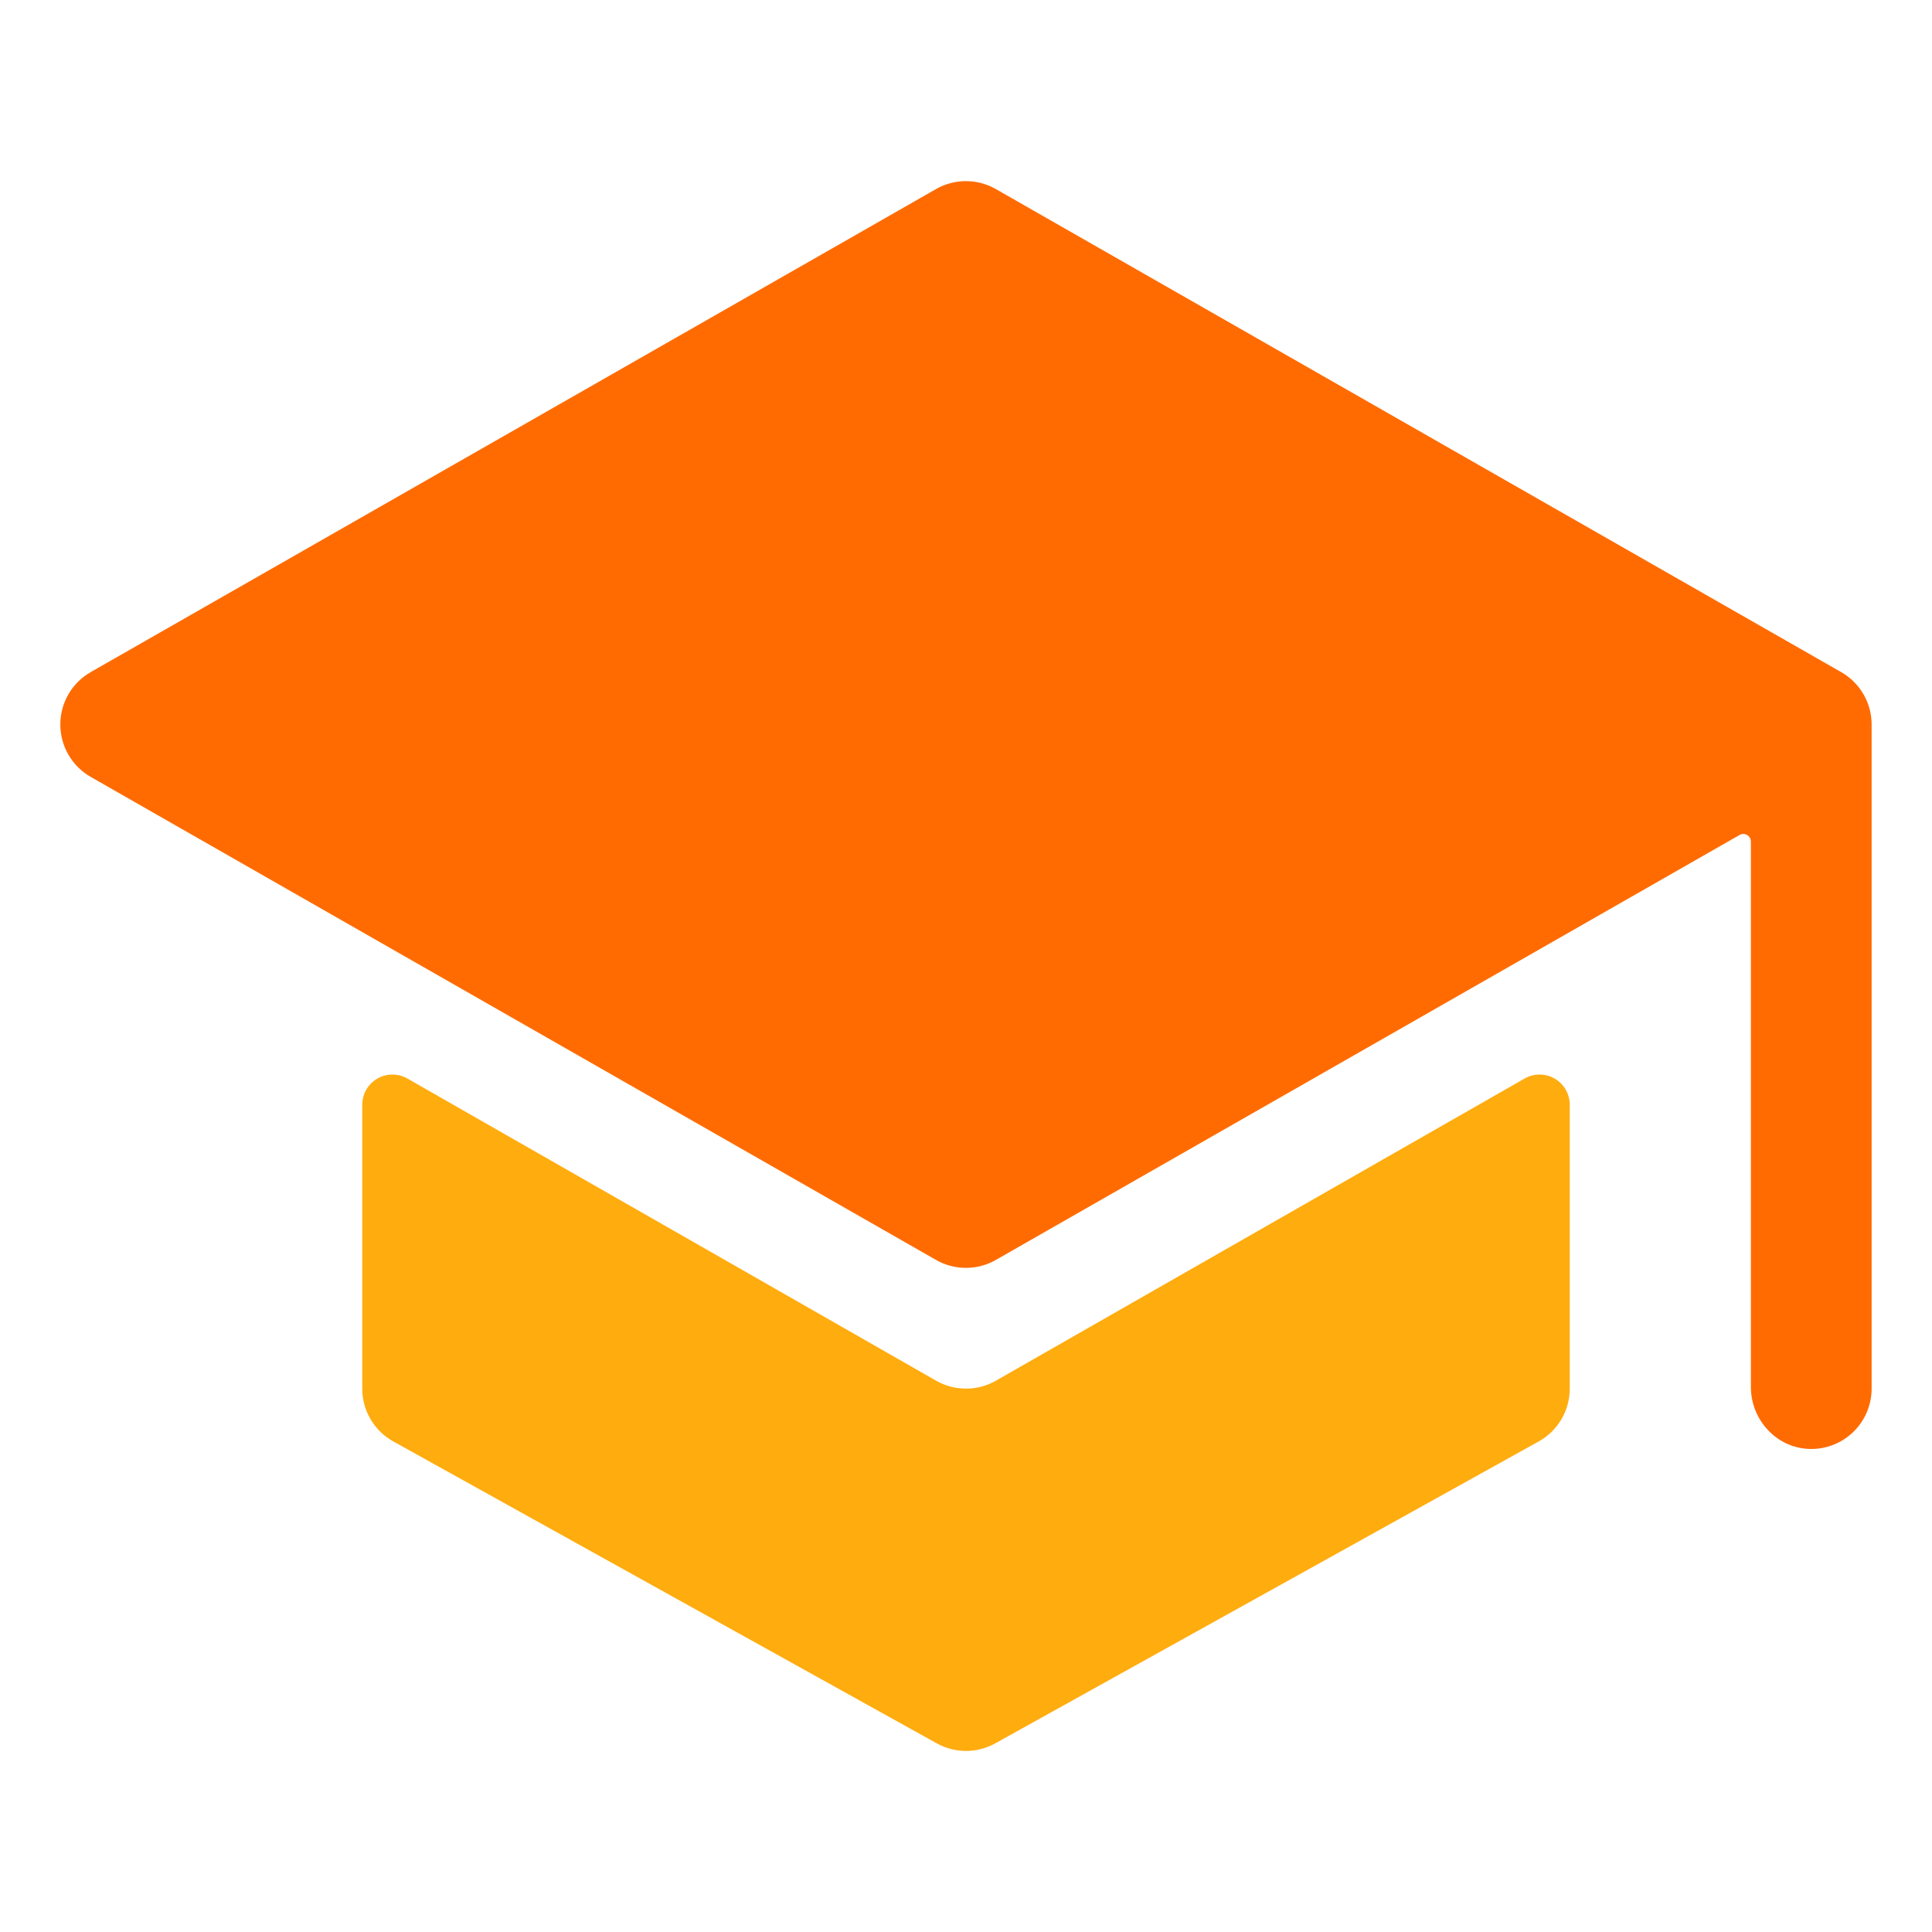 <svg width="64" height="64" viewBox="0 0 64 64" fill="none" xmlns="http://www.w3.org/2000/svg">
<g id="icon / ionicons / filled / school">
<path id="Vector" d="M32 46C31.652 46 31.31 45.909 31.008 45.736L13.5 35.73C13.348 35.642 13.175 35.596 13 35.596C12.824 35.596 12.651 35.642 12.499 35.73C12.347 35.818 12.221 35.945 12.133 36.097C12.046 36.249 12 36.422 12 36.597V46C12 46.357 12.095 46.707 12.276 47.015C12.457 47.323 12.717 47.577 13.029 47.75L31.029 57.75C31.326 57.915 31.66 58.002 32 58.002C32.34 58.002 32.674 57.915 32.971 57.75L50.971 47.75C51.283 47.577 51.543 47.323 51.724 47.015C51.905 46.707 52 46.357 52 46V36.597C52 36.422 51.954 36.249 51.867 36.097C51.779 35.945 51.653 35.818 51.501 35.73C51.349 35.642 51.176 35.596 51 35.596C50.825 35.596 50.652 35.642 50.5 35.73L32.992 45.736C32.69 45.909 32.348 46 32 46Z" fill="#FFAC0F"/>
<path id="Vector_2" d="M61.99 23.812C61.99 23.812 61.99 23.802 61.99 23.799C61.958 23.482 61.85 23.177 61.676 22.91C61.502 22.643 61.267 22.421 60.99 22.264L32.99 6.264C32.688 6.091 32.346 6 31.997 6C31.649 6 31.307 6.091 31.005 6.264L3.005 22.264C2.699 22.439 2.445 22.691 2.268 22.996C2.091 23.301 1.998 23.647 1.998 24C1.998 24.352 2.091 24.699 2.268 25.003C2.445 25.308 2.699 25.561 3.005 25.736L31.005 41.736C31.307 41.909 31.649 42 31.997 42C32.346 42 32.688 41.909 32.99 41.736L57.625 27.66C57.663 27.638 57.706 27.626 57.75 27.626C57.794 27.626 57.837 27.638 57.875 27.66C57.913 27.682 57.945 27.714 57.967 27.752C57.989 27.79 58 27.833 58 27.877V45.944C58 47.02 58.827 47.944 59.904 47.997C60.174 48.01 60.444 47.968 60.698 47.874C60.952 47.779 61.184 47.634 61.38 47.448C61.576 47.261 61.732 47.036 61.838 46.787C61.945 46.538 62 46.271 62 46V24C62 23.937 61.996 23.875 61.99 23.812Z" fill="#FF6B00"/>
</g>
</svg>

